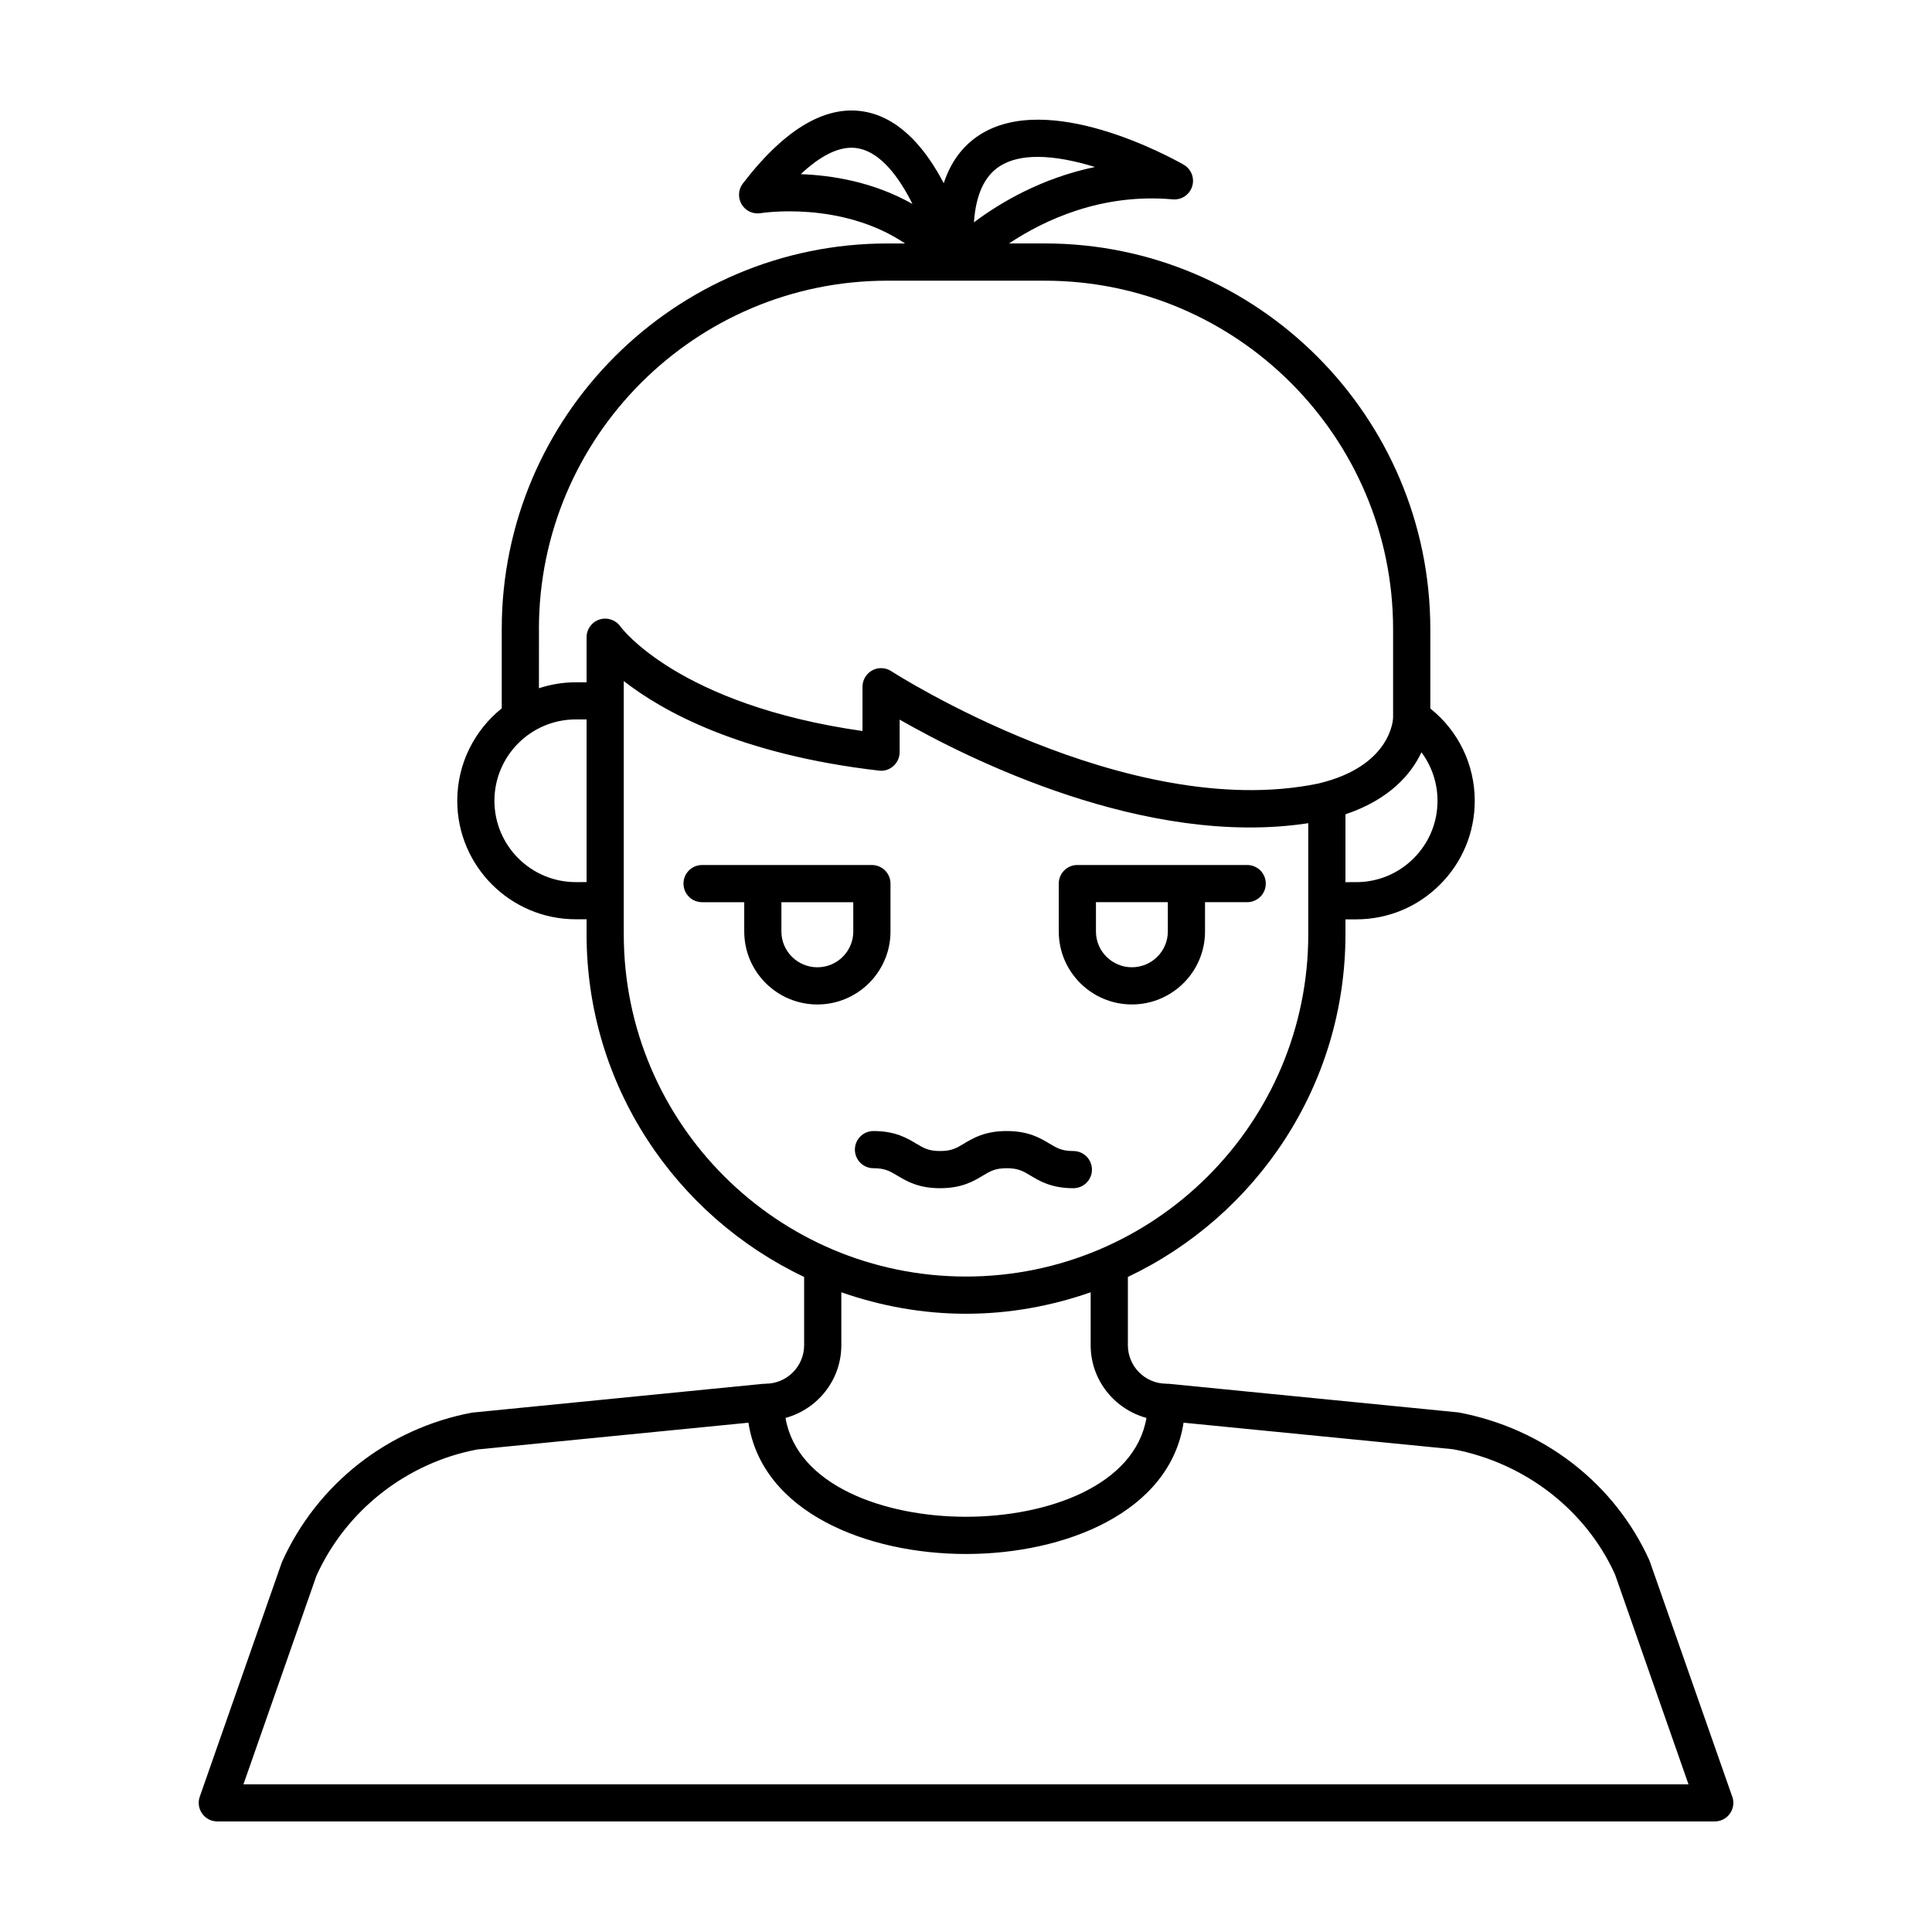 <?xml version="1.0" encoding="UTF-8"?>
<!-- Uploaded to: ICON Repo, www.iconrepo.com, Generator: ICON Repo Mixer Tools -->
<svg fill="#000000" width="800px" height="800px" version="1.1" viewBox="144 144 512 512" xmlns="http://www.w3.org/2000/svg">
 <g>
  <path d="m603.07 620.15-21.941-62.598c-9.184-20.344-27.957-34.996-50.629-39.25l-76.887-7.594c-0.098-0.012-0.18 0.035-0.277 0.031-0.082-0.004-0.145-0.047-0.23-0.047-5.633 0-10.207-4.578-10.207-10.207v-18.086c34.016-16.133 57.66-50.715 57.66-90.801v-3.961h2.832c8.395 0 16.289-3.269 22.219-9.211 5.941-5.93 9.211-13.82 9.211-22.215 0-9.633-4.379-18.555-11.773-24.449v-21.02c0-56.371-45.84-102.23-102.18-102.23h-9.465c9.344-6.207 24.504-13.359 43.398-11.68 2.273 0.223 4.449-1.23 5.133-3.438 0.695-2.211-0.25-4.606-2.262-5.758-3.621-2.047-35.855-19.766-54.191-7.805-4.422 2.887-7.547 7.148-9.383 12.73-4.418-8.465-10.992-16.828-20.285-18.836-10.469-2.258-21.582 4.086-32.949 18.902-1.234 1.605-1.352 3.809-0.309 5.547 1.043 1.734 3.031 2.656 5.047 2.312 0.238-0.039 21.285-3.371 38.246 8.035h-4.703c-56.34 0-102.18 45.84-102.18 102.18v21.02c-7.176 5.762-11.789 14.59-11.789 24.488 0 17.316 14.09 31.406 31.406 31.406h2.863v3.981c0 40.09 23.641 74.668 57.656 90.805v18.086c0 5.633-4.578 10.207-10.207 10.207-0.082 0-0.152 0.039-0.227 0.047-0.098 0.004-0.18-0.039-0.277-0.031l-77.316 7.652c-22.25 4.191-41.016 18.844-50.359 39.59l-21.777 62.188c-0.527 1.508-0.293 3.18 0.629 4.473 0.922 1.312 2.422 2.086 4.019 2.086h396.84c1.598 0 3.094-0.777 4.019-2.082 0.922-1.297 1.16-2.969 0.633-4.477zm-84.434-248.69c-4.07 4.074-9.488 6.316-15.246 6.316l-2.832 0.004v-17.977c11.895-4.012 17.504-10.832 20.137-16.434 2.719 3.648 4.262 8.121 4.262 12.848-0.004 5.758-2.246 11.172-6.32 15.242zm-109.78-183.36c2.746-1.801 6.258-2.527 10.121-2.527 4.797 0 10.121 1.117 15.203 2.684-14.168 2.926-25.16 9.48-32.078 14.66 0.496-7.234 2.754-12.207 6.754-14.816zm-37.137-4.731c5.856 1.258 10.621 7.715 14.09 14.68-10.402-5.898-21.457-7.602-29.598-7.894 4.883-4.594 10.387-7.914 15.508-6.785zm-84.902 127.34c0-50.906 41.418-92.324 92.324-92.324h41.719c50.906 0 92.324 41.434 92.324 92.375v23.434c-0.016 0.527-0.559 12.93-19.906 17.469-50.527 10.375-112.47-29.391-113.09-29.801-1.512-0.984-3.445-1.074-5.039-0.203-1.586 0.863-2.578 2.523-2.578 4.332v11.738c-48.934-6.977-63.988-27.469-64.121-27.648-1.23-1.785-3.465-2.555-5.527-1.918-2.066 0.641-3.473 2.543-3.473 4.707v11.945h-2.863c-3.41 0-6.688 0.562-9.766 1.578l0.008-15.684zm9.766 67.059c-11.887 0-21.555-9.668-21.555-21.555 0-11.891 9.668-21.559 21.555-21.559h2.863v43.109zm12.719 13.84v-67.125c10.398 8.121 30.965 19.492 67.617 23.734 1.43 0.18 2.797-0.277 3.844-1.215s1.652-2.277 1.652-3.684v-8.613c18.152 10.383 65.285 34.023 108.29 27.449v29.445c0 50.012-40.688 90.695-90.699 90.695-50.016 0-90.699-40.676-90.699-90.688zm57.656 108.89v-14.031c10.367 3.621 21.453 5.691 33.039 5.691 11.586 0 22.676-2.07 33.039-5.691v14.031c0 9.227 6.293 16.938 14.785 19.27-3.094 17.949-26.215 26.191-47.828 26.191-21.613 0-44.734-8.242-47.828-26.191 8.504-2.332 14.793-10.039 14.793-19.27zm-158.44 116.36 19.332-55.242c7.863-17.41 23.957-29.957 42.617-33.492l71.875-7.098c3.652 23.867 31.582 34.797 57.656 34.797 26.07 0 54.004-10.934 57.656-34.797l71.445 7.039c19.094 3.602 35.18 16.141 42.891 33.156l19.48 55.645h-382.95z"/>
  <path d="m379.99 390.86v-12.695c0-2.727-2.207-4.926-4.926-4.926h-45.008c-2.727 0-4.926 2.207-4.926 4.926s2.207 4.926 4.926 4.926h11.176v7.769c0 10.664 8.695 19.336 19.383 19.336 10.68 0 19.375-8.672 19.375-19.336zm-9.859 0c0 5.223-4.266 9.48-9.523 9.48-5.254 0-9.527-4.258-9.527-9.48v-7.769h19.043l0.004 7.769z"/>
  <path d="m443.96 410.19c10.688 0 19.383-8.672 19.383-19.336v-7.769h11.176c2.727 0 4.926-2.207 4.926-4.926s-2.207-4.926-4.926-4.926h-45.008c-2.727 0-4.926 2.207-4.926 4.926v12.695c-0.004 10.664 8.688 19.336 19.375 19.336zm9.527-27.105v7.769c0 5.223-4.273 9.48-9.527 9.48-5.254 0-9.523-4.258-9.523-9.48v-7.769z"/>
  <path d="m410.79 453.59c3.047 0 4.344 0.777 6.293 1.945 2.488 1.492 5.582 3.352 11.367 3.352 2.727 0 4.926-2.207 4.926-4.926s-2.207-4.926-4.926-4.926c-3.047 0-4.344-0.777-6.293-1.945-2.488-1.492-5.582-3.352-11.367-3.352s-8.883 1.859-11.367 3.352c-1.949 1.168-3.246 1.945-6.293 1.945s-4.336-0.777-6.289-1.945c-2.488-1.492-5.582-3.352-11.359-3.352-2.727 0-4.926 2.207-4.926 4.926s2.207 4.926 4.926 4.926c3.047 0 4.336 0.777 6.289 1.945 2.488 1.492 5.582 3.352 11.359 3.352s8.879-1.859 11.367-3.352c1.949-1.168 3.238-1.945 6.293-1.945z"/>
 </g>
</svg>